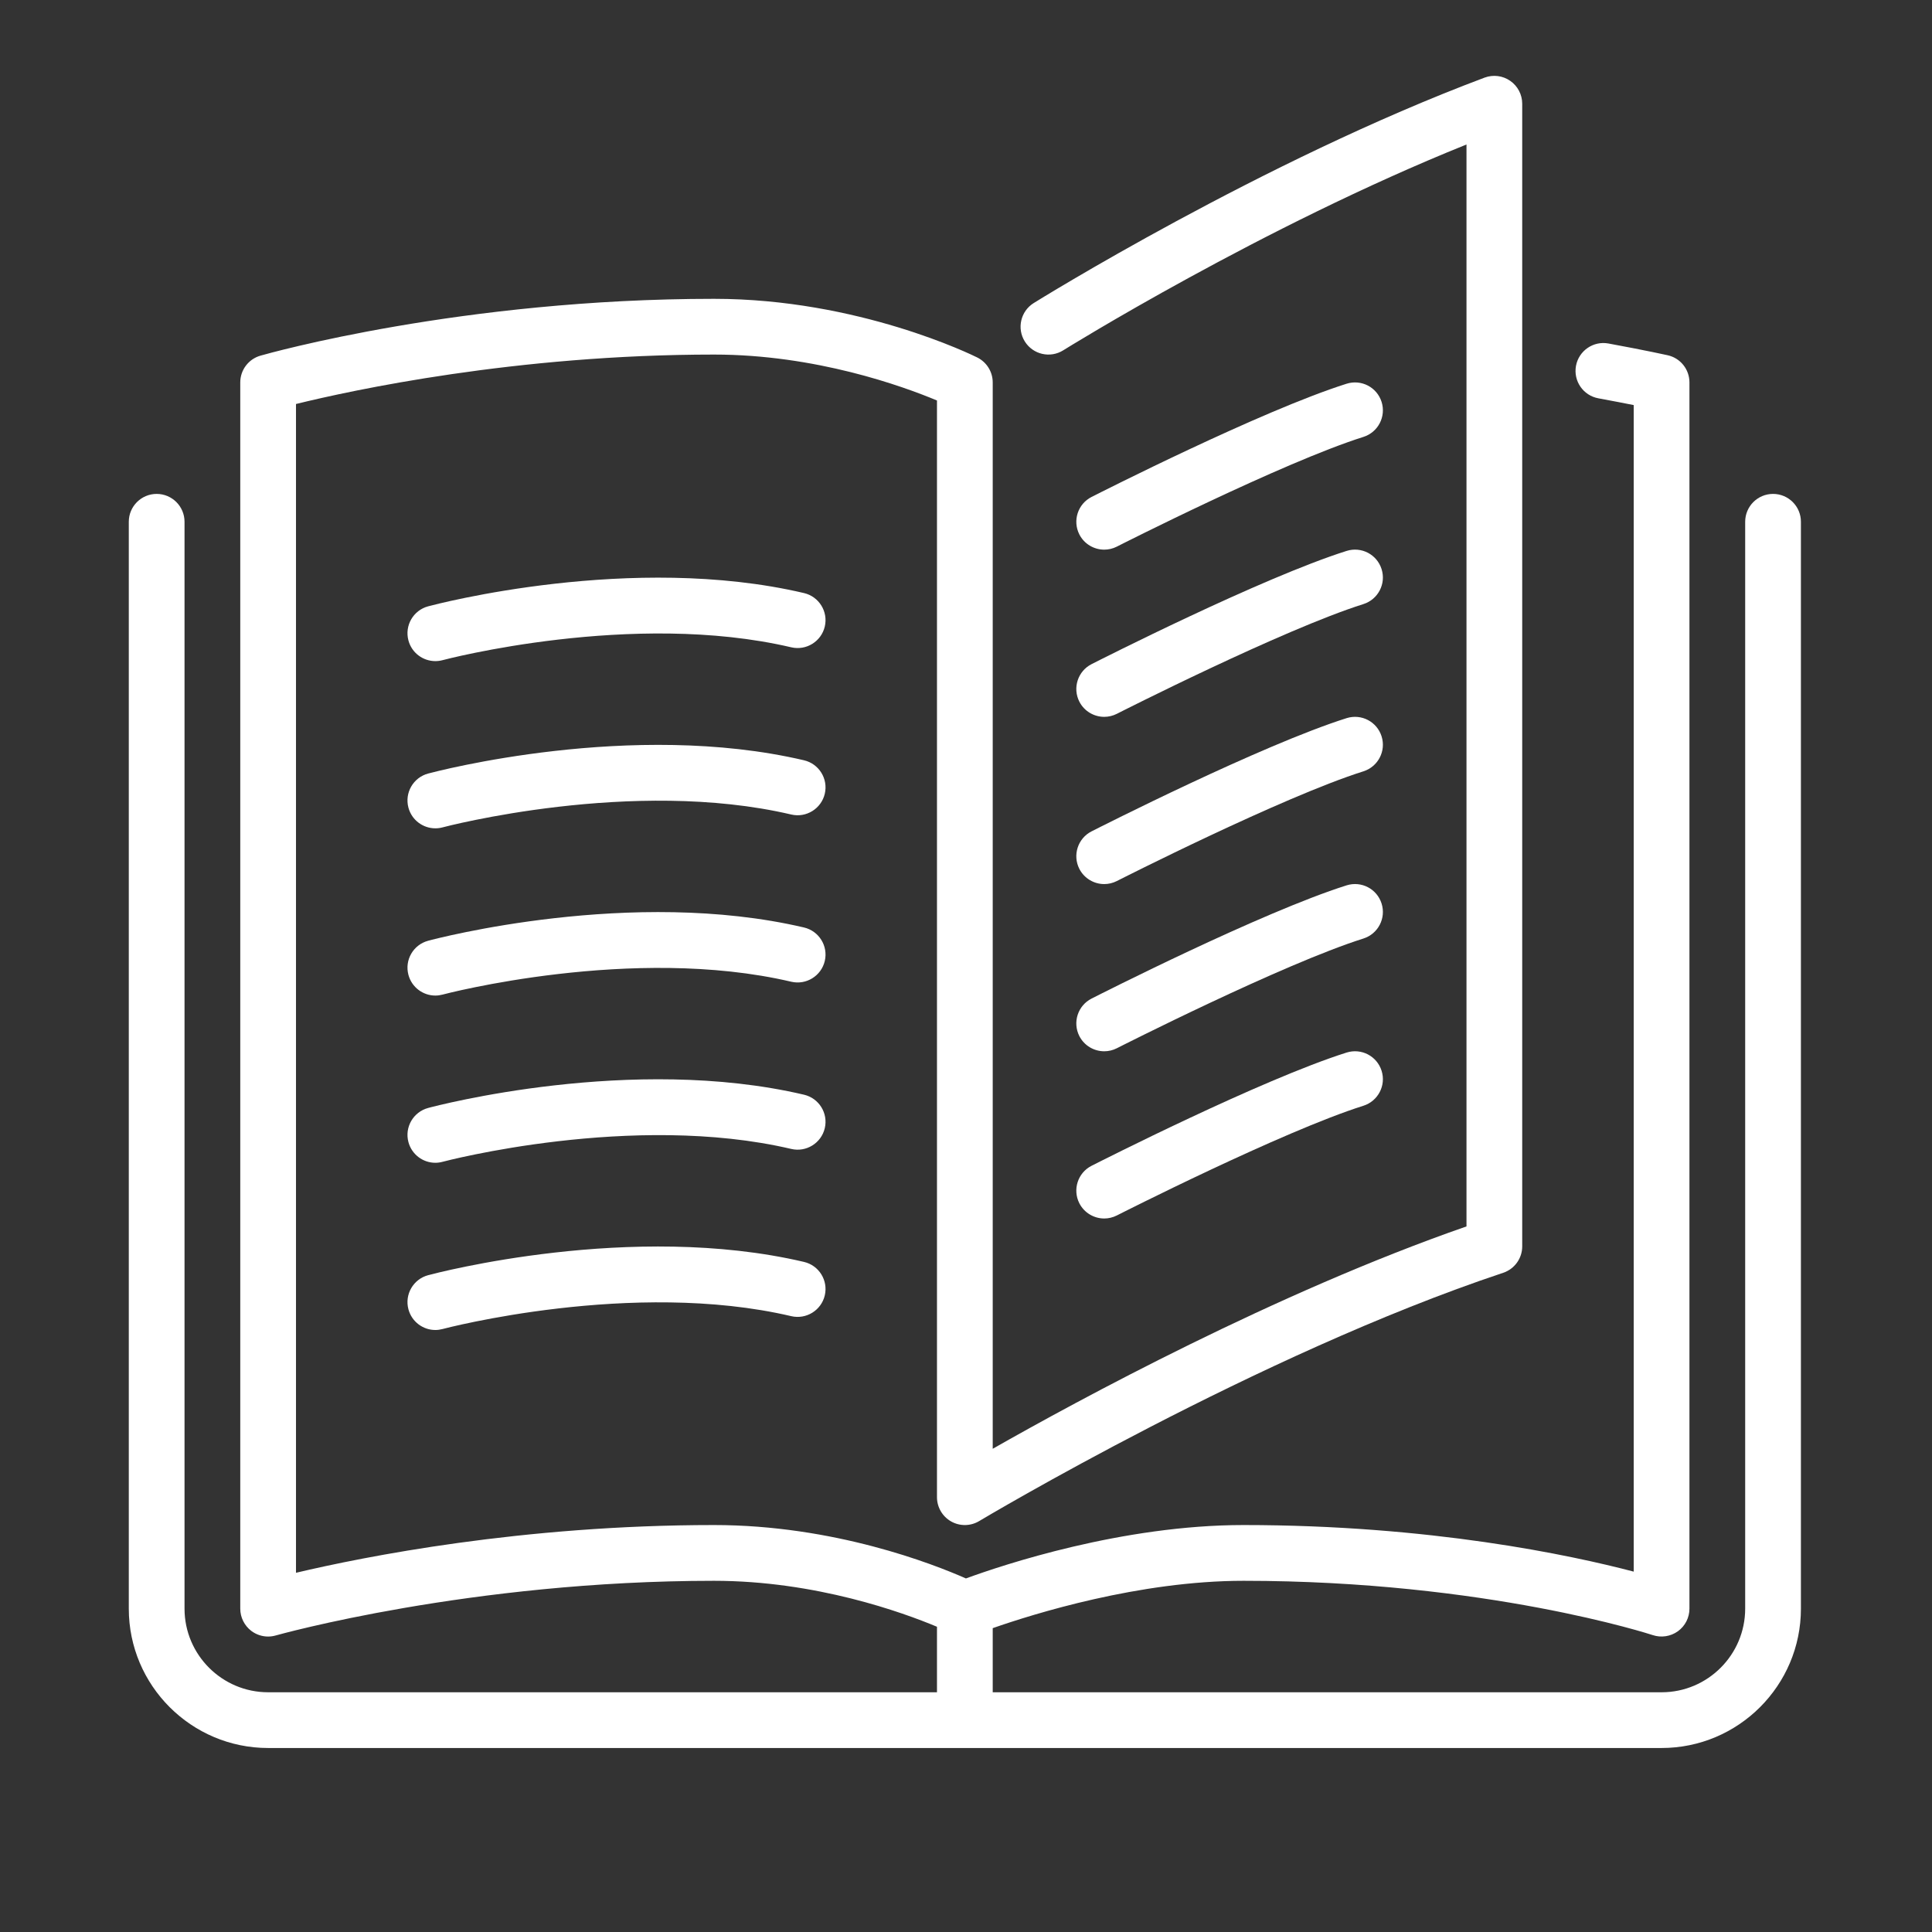 <svg xmlns="http://www.w3.org/2000/svg" xmlns:xlink="http://www.w3.org/1999/xlink" id="Layer_1" x="0px" y="0px" width="283.46px" height="283.46px" viewBox="0 0 283.46 283.46" xml:space="preserve"><rect x="0" y="0" width="283.46" height="283.46" fill="#333333" stroke="none"/><g>	<defs>		<rect id="SVGID_1_" x="18.896" y="11.13" width="245.333" height="245.334"></rect>	</defs>	<clipPath id="SVGID_2_">		<use xlink:href="#SVGID_1_"></use>	</clipPath>	<path clip-path="url(#SVGID_2_)" fill="#FFFFFF" d="M158.359,127.477c0.725,1.415,2.163,2.233,3.652,2.233   c0.619,0,1.258-0.145,1.853-0.447c0.24-0.123,24.308-12.348,36.177-16.096c2.15-0.683,3.346-2.982,2.663-5.133   c-0.679-2.15-2.96-3.348-5.133-2.67c-12.505,3.955-36.406,16.098-37.421,16.613C158.139,122.999,157.338,125.461,158.359,127.477"></path>	<path clip-path="url(#SVGID_2_)" fill="#FFFFFF" d="M162.012,80.644c0.619,0,1.258-0.144,1.853-0.446   c0.24-0.124,24.308-12.347,36.177-16.097c2.15-0.683,3.345-2.98,2.663-5.133c-0.679-2.15-2.96-3.348-5.133-2.669   c-12.504,3.954-36.406,16.099-37.421,16.613c-2.012,1.021-2.812,3.483-1.791,5.5C159.082,79.825,160.522,80.644,162.012,80.644"></path>	<path clip-path="url(#SVGID_2_)" fill="#FFFFFF" d="M260.14,72.465c-2.26,0-4.09,1.832-4.09,4.089V236.02   c0,6.763-5.501,12.268-12.267,12.268h-98.132v-9.408c5.962-2.086,21.491-6.947,36.801-6.947c35.617,0,59.803,7.888,60.043,7.969   c1.23,0.409,2.605,0.204,3.681-0.564c1.067-0.77,1.697-2.003,1.697-3.316V56.109c0-1.917-1.327-3.578-3.201-3.99   c0,0-3.207-0.716-8.688-1.722c-2.21-0.41-4.348,1.062-4.758,3.278c-0.407,2.225,1.059,4.356,3.28,4.764   c2.089,0.384,3.838,0.725,5.188,0.994v171.153c-9.266-2.43-29.841-6.834-57.246-6.834c-17.814,0-35.313,5.852-40.729,7.834   c-4.812-2.125-19.36-7.834-36.958-7.834c-28.165,0-51.364,4.646-61.333,7.004V59.274c8.165-2.009,32.282-7.253,61.333-7.253   c14.909,0,27.694,4.639,32.711,6.739v160.904c0,1.473,0.793,2.833,2.072,3.558c1.281,0.727,2.859,0.707,4.122-0.054   c0.406-0.24,40.919-24.438,76.876-36.424c1.67-0.558,2.795-2.118,2.795-3.88V15.221c0-1.34-0.657-2.597-1.761-3.36   c-1.097-0.765-2.503-0.941-3.768-0.47c-32.714,12.27-65.815,32.87-66.148,33.076c-1.914,1.197-2.498,3.721-1.301,5.633   c1.196,1.914,3.718,2.499,5.634,1.3c0.304-0.191,29.102-18.109,59.168-30.2v158.738c-27.911,9.7-57.051,25.536-69.511,32.625   V56.109c0-1.549-0.877-2.964-2.263-3.657c-0.702-0.349-17.458-8.609-38.626-8.609c-36.948,0-65.352,7.996-66.546,8.338   c-1.754,0.499-2.965,2.106-2.965,3.929v179.911c0,1.278,0.605,2.488,1.623,3.264c0.721,0.543,1.587,0.826,2.466,0.826   c0.375,0,0.752-0.054,1.12-0.16c0.282-0.077,28.557-8.019,64.301-8.019c14.949,0,27.723,4.654,32.711,6.742v9.613H39.341   c-6.762,0-12.267-5.504-12.267-12.267V76.554c0-2.256-1.832-4.089-4.089-4.089c-2.256,0-4.089,1.833-4.089,4.089v159.466   c0,11.272,9.171,20.444,20.445,20.444h204.442c11.274,0,20.445-9.171,20.445-20.444V76.554   C264.229,74.297,262.4,72.465,260.14,72.465"></path>	<path clip-path="url(#SVGID_2_)" fill="#FFFFFF" d="M158.359,102.944c0.725,1.415,2.163,2.231,3.652,2.231   c0.619,0,1.258-0.144,1.853-0.446c0.24-0.123,24.308-12.349,36.177-16.099c2.15-0.682,3.346-2.98,2.663-5.129   c-0.679-2.152-2.96-3.35-5.133-2.671c-12.505,3.955-36.406,16.097-37.421,16.613C158.139,98.467,157.338,100.927,158.359,102.944"></path>	<path clip-path="url(#SVGID_2_)" fill="#FFFFFF" d="M158.359,152.01c0.725,1.416,2.163,2.232,3.652,2.232   c0.619,0,1.258-0.144,1.853-0.446c0.24-0.121,24.308-12.349,36.177-16.098c2.15-0.683,3.346-2.98,2.663-5.131   c-0.679-2.151-2.96-3.349-5.133-2.67c-12.505,3.954-36.406,16.097-37.421,16.614C158.139,147.533,157.338,149.994,158.359,152.01"></path>	<path clip-path="url(#SVGID_2_)" fill="#FFFFFF" d="M117.961,87.013c-25.249-5.924-53.94,1.624-55.146,1.946   c-2.179,0.585-3.475,2.825-2.891,5.008c0.491,1.829,2.142,3.03,3.946,3.03c0.352,0,0.707-0.045,1.063-0.138   c0.275-0.078,27.899-7.344,51.165-1.885c2.187,0.51,4.398-0.851,4.914-3.051C121.527,89.729,120.16,87.529,117.961,87.013"></path>	<path clip-path="url(#SVGID_2_)" fill="#FFFFFF" d="M117.961,111.547c-25.249-5.921-53.94,1.623-55.146,1.946   c-2.179,0.583-3.475,2.826-2.891,5.007c0.491,1.83,2.142,3.03,3.946,3.03c0.352,0,0.707-0.042,1.063-0.138   c0.275-0.077,27.899-7.344,51.165-1.885c2.187,0.512,4.398-0.851,4.914-3.05C121.527,114.262,120.16,112.061,117.961,111.547"></path>	<path clip-path="url(#SVGID_2_)" fill="#FFFFFF" d="M158.359,176.543c0.725,1.415,2.163,2.233,3.652,2.233   c0.619,0,1.258-0.146,1.853-0.447c0.24-0.123,24.308-12.348,36.177-16.097c2.15-0.684,3.346-2.981,2.663-5.132   c-0.679-2.15-2.96-3.351-5.133-2.671c-12.505,3.955-36.406,16.1-37.421,16.615C158.139,172.065,157.338,174.528,158.359,176.543"></path>	<path clip-path="url(#SVGID_2_)" fill="#FFFFFF" d="M117.961,136.079c-25.249-5.919-53.94,1.619-55.146,1.947   c-2.179,0.585-3.475,2.825-2.891,5.008c0.491,1.828,2.142,3.034,3.946,3.034c0.352,0,0.707-0.048,1.063-0.142   c0.275-0.078,27.899-7.344,51.165-1.886c2.187,0.51,4.398-0.851,4.914-3.052C121.527,138.794,120.16,136.595,117.961,136.079"></path>	<path clip-path="url(#SVGID_2_)" fill="#FFFFFF" d="M117.961,185.146c-25.249-5.923-53.94,1.624-55.146,1.947   c-2.179,0.585-3.475,2.826-2.891,5.008c0.491,1.828,2.142,3.034,3.946,3.034c0.352,0,0.707-0.048,1.063-0.142   c0.275-0.078,27.899-7.343,51.165-1.886c2.187,0.508,4.398-0.851,4.914-3.052C121.527,187.86,120.16,185.661,117.961,185.146"></path>	<path clip-path="url(#SVGID_2_)" fill="#FFFFFF" d="M117.961,160.613c-25.249-5.925-53.94,1.619-55.146,1.946   c-2.179,0.585-3.475,2.827-2.891,5.009c0.491,1.829,2.142,3.034,3.946,3.034c0.352,0,0.707-0.048,1.063-0.144   c0.275-0.078,27.899-7.343,51.165-1.886c2.187,0.513,4.398-0.851,4.914-3.051C121.527,163.327,120.16,161.128,117.961,160.613"></path></g></svg>
